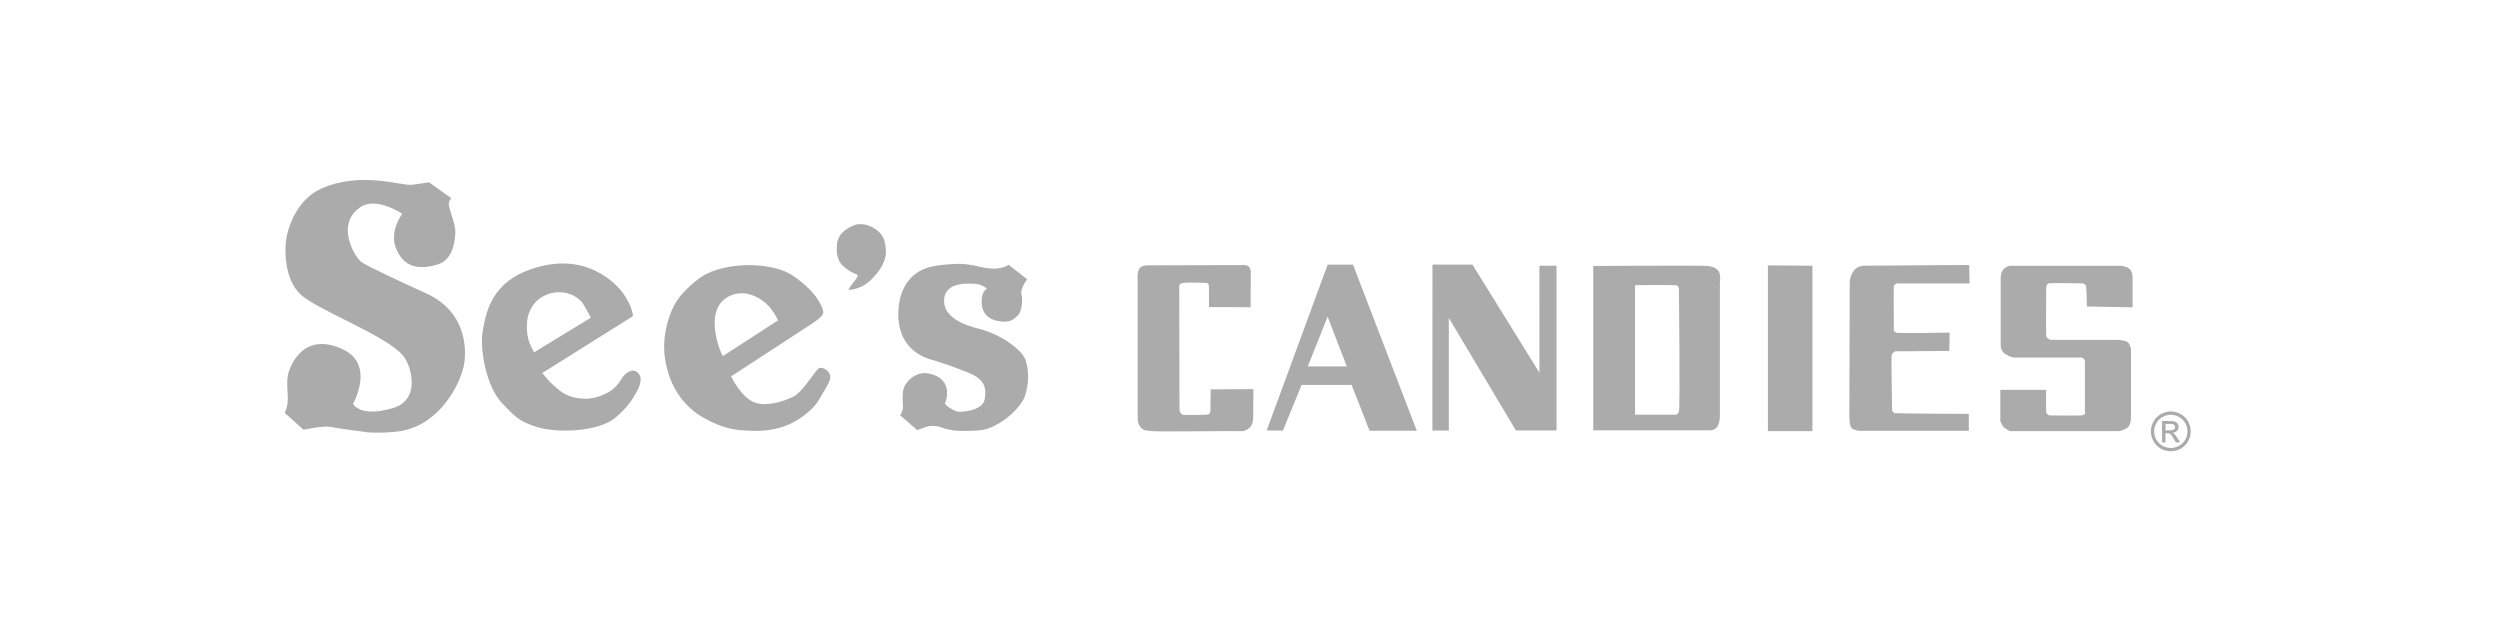 <svg width="158" height="40" viewBox="0 0 158 40" fill="none" xmlns="http://www.w3.org/2000/svg">
<g clip-path="url(#clip0_36411_5723)">
<path d="M57.977 27.185C57.977 27.185 58.601 26.929 58.822 26.919C59.423 26.896 59.41 27.053 60.149 27.185C60.56 27.259 61.643 27.259 62.151 27.16C62.935 27.01 64.054 26.267 64.635 25.328C64.957 24.805 65.117 23.592 64.805 22.724C64.599 22.154 63.381 21.205 62.031 20.821C61.694 20.725 59.717 20.339 59.669 19.086C59.651 18.619 59.793 17.787 61.671 17.942C62.082 17.974 62.371 18.241 62.371 18.241C62.371 18.241 62.13 18.408 62.082 18.675C62.047 18.865 61.841 19.905 62.851 20.233C63.155 20.332 63.533 20.36 63.792 20.291C64.051 20.223 64.409 19.926 64.49 19.664C64.635 19.205 64.609 18.812 64.564 18.652C64.445 18.241 64.919 17.65 64.919 17.65L63.739 16.731C63.739 16.731 63.617 16.858 63.214 16.939C62.369 17.109 61.623 16.675 60.633 16.675C60.179 16.675 59.141 16.736 58.56 16.939C56.703 17.591 56.751 19.667 56.776 20.098C56.896 22.075 58.367 22.605 58.941 22.752C59.294 22.841 60.27 23.179 61.085 23.506C61.897 23.833 62.44 24.189 62.227 25.259C62.082 25.983 60.676 26.071 60.483 26.008C60.288 25.942 59.639 25.612 59.735 25.447C59.831 25.28 60.25 23.887 58.659 23.597C57.888 23.458 57.213 24.105 57.091 24.635C57.007 25.006 57.066 25.544 57.066 25.744C57.066 25.945 56.896 26.252 56.896 26.252L57.982 27.193L57.977 27.185Z" fill="#ABABAB"/>
<path d="M53.615 18.317C53.615 18.317 54.336 18.347 55.018 17.713C55.703 17.076 56.025 16.373 55.99 15.845C55.954 15.32 55.886 14.899 55.427 14.551C54.967 14.204 54.574 14.14 54.214 14.173C54.018 14.191 53.447 14.43 53.168 14.777C52.94 15.059 52.876 15.376 52.879 15.762C52.879 16.147 53.014 16.569 53.244 16.777C53.564 17.068 53.764 17.185 54.082 17.317C54.198 17.368 54.328 17.383 53.947 17.837C53.757 18.068 53.61 18.319 53.61 18.319L53.615 18.317Z" fill="#ABABAB"/>
<path d="M45.342 21.616C45.208 21.093 44.731 19.218 46.269 18.642C47.124 18.322 47.969 18.781 48.395 19.162C48.874 19.591 49.176 20.243 49.176 20.243L45.68 22.509C45.68 22.509 45.474 22.133 45.342 21.616ZM46.21 23.785L50.975 20.679C50.975 20.679 51.643 20.271 51.914 19.989C51.973 19.928 52.044 19.766 52.036 19.715C51.998 19.494 51.886 19.187 51.526 18.7C51.166 18.213 50.24 17.409 49.59 17.145C48.022 16.51 45.665 16.685 44.431 17.431C44.01 17.688 43.211 18.365 42.792 18.987C42.371 19.609 41.788 21.121 42.031 22.686C42.404 25.069 43.84 26.069 44.558 26.457C45.276 26.845 46.028 27.135 46.875 27.195C47.723 27.256 48.56 27.284 49.534 26.954C50.511 26.625 51.417 25.835 51.709 25.346C52.001 24.853 52.412 24.212 52.46 23.955C52.559 23.445 52.013 23.189 51.785 23.257C51.557 23.323 50.773 24.777 50.09 25.095C49.38 25.424 48.451 25.671 47.778 25.465C46.84 25.178 46.215 23.79 46.215 23.79L46.21 23.785Z" fill="#ABABAB"/>
<path d="M18 26.099L19.182 27.16C19.182 27.16 20.461 26.888 20.895 26.98C21.582 27.124 22.724 27.236 23.09 27.304C23.458 27.373 24.742 27.36 25.404 27.231C27.84 26.761 29.055 24.295 29.309 23.133C29.421 22.623 29.791 19.829 26.916 18.532C25.858 18.055 23.282 16.873 22.846 16.561C22.412 16.251 21.181 14.178 22.775 13.09C23.785 12.402 25.424 13.511 25.424 13.511C25.424 13.511 24.546 14.65 25.061 15.777C25.325 16.355 25.906 17.271 27.69 16.706C28.487 16.452 28.73 15.556 28.776 14.764C28.817 14.024 28.246 13.064 28.385 12.752C28.456 12.595 28.522 12.529 28.522 12.529L27.111 11.517C27.111 11.517 26.404 11.643 26.026 11.679C25.323 11.745 22.795 10.811 20.304 11.92C18.842 12.575 18.289 14.161 18.127 14.894C17.964 15.627 17.924 17.632 19.012 18.624C20.098 19.613 24.462 21.227 25.485 22.493C26.008 23.138 26.607 25.254 24.846 25.785C22.739 26.419 22.313 25.521 22.313 25.521C22.313 25.521 23.711 23.062 21.709 22.098C19.091 20.837 18.264 23.283 18.19 23.737C18.104 24.265 18.19 24.734 18.19 25.183C18.19 25.713 17.997 26.099 17.997 26.099H18Z" fill="#ABABAB"/>
<path d="M40.444 23.75C40.35 23.585 40.253 23.455 40.032 23.422C39.812 23.392 39.446 23.653 39.322 23.884C39.198 24.115 38.835 24.612 38.398 24.818C38.023 24.995 37.447 25.315 36.488 25.158C35.617 25.016 35.27 24.582 34.925 24.298C34.694 24.107 34.273 23.574 34.273 23.574C34.273 23.574 39.923 20.035 39.974 19.999C40.025 19.966 40.005 19.867 39.908 19.537C39.812 19.207 39.54 18.763 39.38 18.535C39.223 18.304 37.142 15.538 33.184 17.157C30.943 18.076 30.674 19.992 30.512 20.902C30.296 22.118 30.758 24.485 31.748 25.498C32.557 26.328 32.732 26.589 33.874 26.97C35.105 27.381 37.787 27.327 38.901 26.391C39.654 25.757 40.007 25.193 40.256 24.732C40.505 24.27 40.535 23.907 40.438 23.742L40.444 23.75ZM33.755 22.265C33.755 22.265 33.417 21.692 33.346 21.232C33.154 19.997 33.567 19.395 33.877 19.065C34.504 18.398 35.917 18.139 36.772 19.093C36.909 19.248 37.34 20.078 37.34 20.078L33.757 22.265H33.755Z" fill="#ABABAB"/>
<path d="M97.292 23.554L93.057 16.721H90.532L90.527 27.208H91.565V20.093L95.805 27.206H98.373V16.794H97.29L97.292 23.554Z" fill="#ABABAB"/>
<path d="M83.906 16.729L80.055 27.203L81.077 27.218L82.262 24.326H85.421L86.556 27.223H89.542L85.51 16.729H83.909H83.906ZM82.65 23.158L83.906 20.012L85.117 23.158H82.65Z" fill="#ABABAB"/>
<path d="M76.495 25.99C76.495 25.99 76.482 26.17 76.35 26.196C76.12 26.236 75.021 26.221 74.805 26.221C74.589 26.221 74.544 25.912 74.544 25.912L74.528 18.109C74.528 18.109 74.493 17.929 74.752 17.883C75.011 17.837 75.927 17.875 76.142 17.875C76.358 17.875 76.404 17.944 76.404 18.172C76.404 18.525 76.409 19.406 76.409 19.406L79.037 19.418L79.05 17.163C79.05 17.163 79.045 16.929 78.906 16.838C78.7 16.706 78.581 16.754 78.388 16.754C78 16.754 72.582 16.769 72.582 16.769C72.582 16.769 72.197 16.734 72.022 16.957C71.849 17.18 71.902 17.645 71.902 17.645V26.559C71.902 26.559 71.94 26.896 72.156 27.076C72.372 27.256 72.539 27.203 72.841 27.249C73.146 27.294 78.294 27.226 78.51 27.249C78.558 27.254 78.799 27.218 79.025 26.977C79.243 26.744 79.203 26.259 79.203 25.99C79.203 25.721 79.215 24.592 79.215 24.592L76.515 24.61L76.498 25.993L76.495 25.99Z" fill="#ABABAB"/>
<path d="M134.777 19.426V17.437C134.777 17.437 134.744 17.099 134.548 16.965C134.353 16.83 134.061 16.797 134.061 16.797H127.093C127.093 16.797 126.804 16.797 126.609 17.033C126.413 17.269 126.444 17.64 126.444 17.64V21.854C126.444 21.854 126.441 22.194 126.753 22.387C127.032 22.56 127.256 22.598 127.256 22.598H131.572C131.572 22.598 131.767 22.666 131.767 22.834V26.036C131.767 26.036 131.864 26.206 131.557 26.254C131.412 26.277 129.509 26.254 129.509 26.254C129.509 26.254 129.314 26.17 129.314 26V24.638H126.421V26.607C126.421 26.607 126.517 26.876 126.616 26.977C126.713 27.079 126.974 27.246 127.07 27.246H133.965C133.965 27.246 134.325 27.168 134.52 26.965C134.716 26.764 134.68 26.168 134.68 26.168V22.055C134.68 22.055 134.612 21.715 134.449 21.613C134.287 21.512 133.901 21.481 133.901 21.481H129.61C129.61 21.481 129.339 21.42 129.319 21.212C129.306 21.075 129.319 18.145 129.319 18.145C129.319 18.145 129.352 17.942 129.481 17.909C129.61 17.875 131.607 17.909 131.607 17.909C131.607 17.909 131.803 17.942 131.836 18.076C131.869 18.21 131.894 19.37 131.894 19.37L134.779 19.423L134.777 19.426Z" fill="#ABABAB"/>
<path d="M119.87 17.916H124.478L124.455 16.746L117.835 16.792C117.835 16.792 117.38 16.769 117.142 17.13C116.903 17.49 116.903 17.804 116.903 17.804L116.878 26.224C116.878 26.224 116.878 26.863 116.987 27.01C117.132 27.208 117.507 27.226 117.507 27.226H124.429V26.158C124.429 26.158 119.799 26.135 119.735 26.112C119.672 26.089 119.583 25.955 119.583 25.955C119.583 25.955 119.514 22.562 119.557 22.428C119.601 22.293 119.773 22.204 119.773 22.204L123.194 22.179L123.219 21.019C123.219 21.019 119.93 21.088 119.821 21.019C119.715 20.953 119.692 20.885 119.692 20.885C119.692 20.885 119.669 18.119 119.692 18.053C119.712 17.985 119.864 17.919 119.864 17.919L119.87 17.916Z" fill="#ABABAB"/>
<path d="M107.956 16.81C107.698 16.764 100.694 16.81 100.694 16.81V27.195H108.022C108.022 27.195 108.317 27.231 108.497 27.015C108.72 26.752 108.697 26.196 108.697 26.196V17.843C108.697 17.843 108.794 17.277 108.553 17.058C108.368 16.891 108.215 16.858 107.956 16.812V16.81ZM106.104 26.026C106.018 26.206 105.932 26.206 105.932 26.206H103.336V18.023C103.336 18.023 105.927 17.99 105.987 18.041C106.097 18.129 106.107 18.203 106.107 18.203C106.107 18.203 106.193 25.846 106.107 26.026H106.104Z" fill="#ABABAB"/>
<path d="M111.732 27.249H114.544V16.795L111.732 16.772V27.249Z" fill="#ABABAB"/>
<path d="M137.196 26.005C137.406 26.005 137.614 26.059 137.815 26.168C138.015 26.277 138.173 26.432 138.287 26.632C138.398 26.833 138.454 27.043 138.454 27.264C138.454 27.485 138.398 27.688 138.289 27.888C138.178 28.089 138.023 28.243 137.822 28.355C137.622 28.467 137.414 28.52 137.196 28.52C136.977 28.52 136.769 28.464 136.569 28.355C136.368 28.243 136.214 28.089 136.102 27.888C135.99 27.688 135.935 27.48 135.935 27.264C135.935 27.048 135.99 26.835 136.105 26.632C136.219 26.432 136.374 26.277 136.577 26.168C136.777 26.059 136.985 26.005 137.196 26.005ZM137.196 26.213C137.018 26.213 136.846 26.259 136.678 26.351C136.511 26.442 136.379 26.571 136.285 26.739C136.191 26.906 136.143 27.081 136.143 27.264C136.143 27.447 136.191 27.619 136.282 27.784C136.376 27.949 136.505 28.078 136.673 28.172C136.84 28.266 137.016 28.312 137.196 28.312C137.376 28.312 137.551 28.266 137.718 28.172C137.886 28.078 138.015 27.949 138.107 27.784C138.2 27.617 138.246 27.444 138.246 27.264C138.246 27.084 138.198 26.906 138.104 26.739C138.01 26.571 137.878 26.442 137.711 26.351C137.543 26.259 137.371 26.213 137.196 26.213ZM136.643 27.959V26.607H137.109C137.269 26.607 137.383 26.619 137.457 26.645C137.528 26.67 137.586 26.713 137.627 26.774C137.67 26.835 137.69 26.901 137.69 26.972C137.69 27.071 137.655 27.157 137.584 27.228C137.513 27.302 137.419 27.343 137.3 27.35C137.348 27.37 137.386 27.393 137.414 27.421C137.47 27.474 137.536 27.566 137.614 27.69L137.779 27.957H137.51L137.389 27.744C137.292 27.576 137.219 27.472 137.163 27.429C137.122 27.396 137.064 27.381 136.988 27.383H136.858V27.959H136.64H136.643ZM136.861 27.198H137.13C137.259 27.198 137.345 27.18 137.394 27.142C137.442 27.104 137.465 27.053 137.465 26.992C137.465 26.952 137.454 26.916 137.432 26.886C137.409 26.855 137.378 26.83 137.338 26.815C137.297 26.8 137.224 26.792 137.114 26.792H136.863V27.203L136.861 27.198Z" fill="#ABABAB"/>
</g>
<defs>
<clipPath id="clip0_36411_5723">
<rect width="120.454" height="17.143" fill="white" transform="translate(18 11.374)"/>
</clipPath>
</defs>
</svg>
